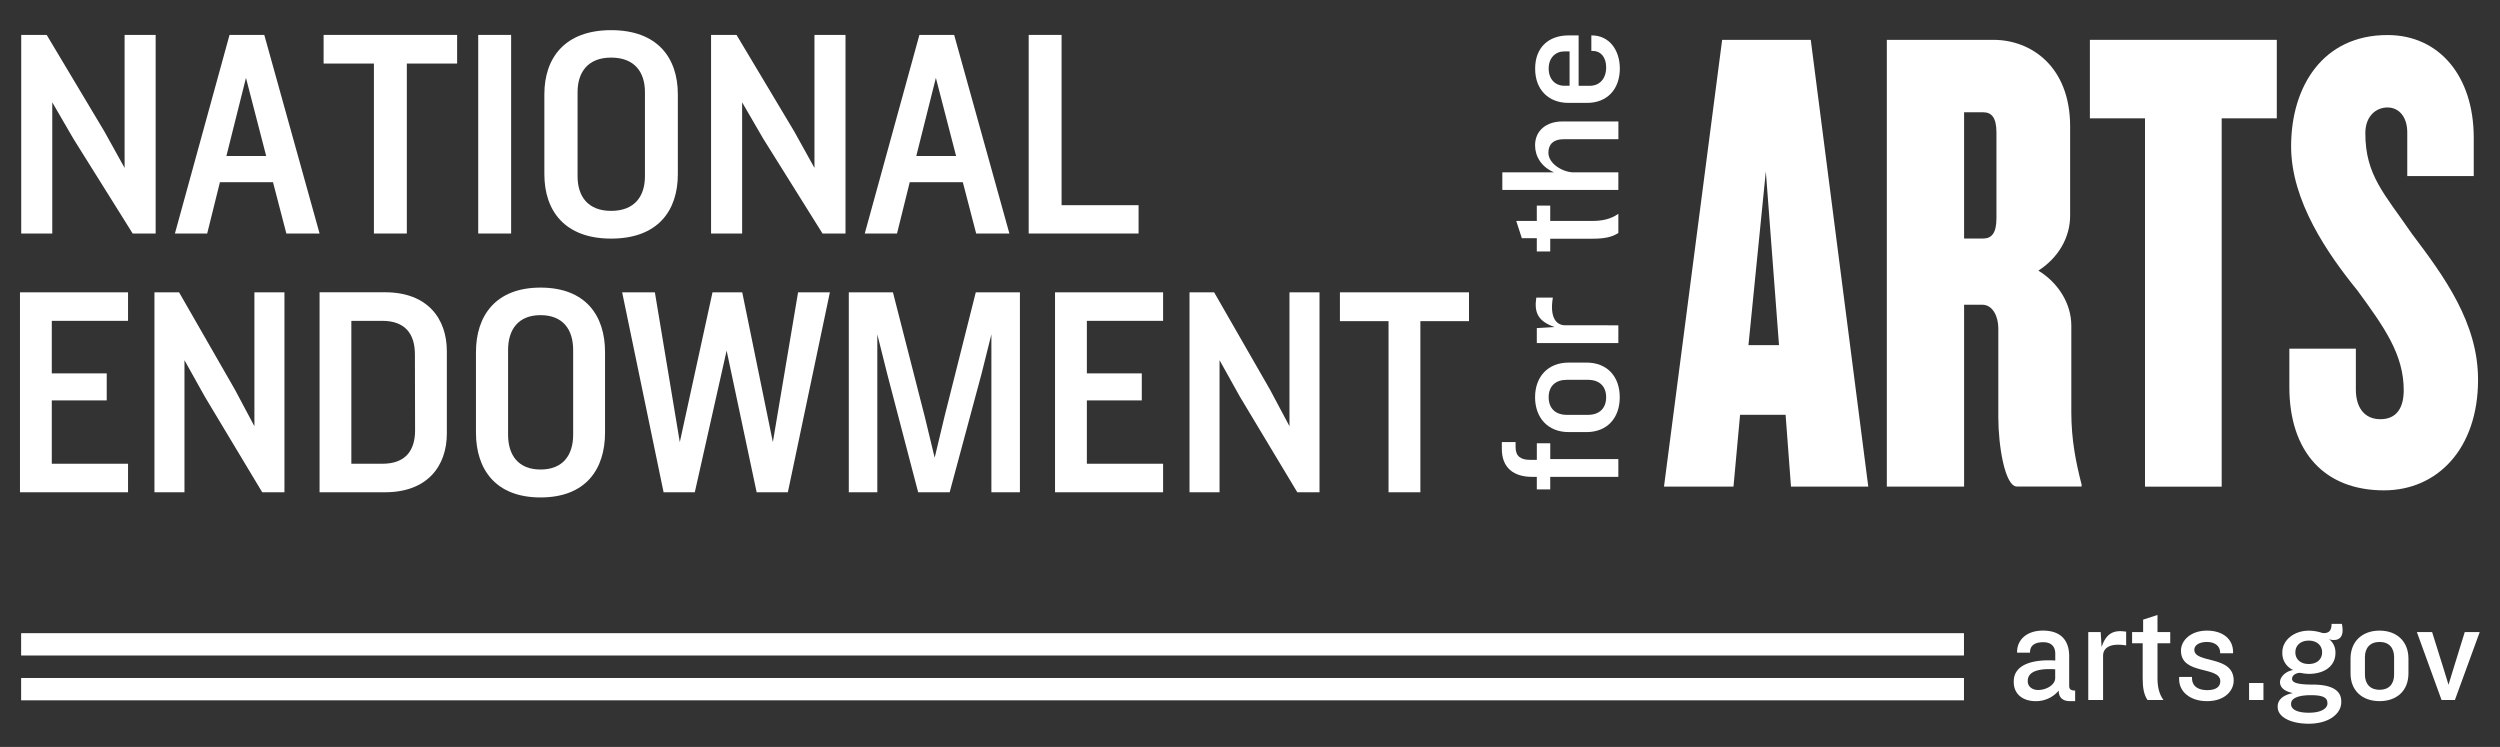 <svg id="Layer_1" data-name="Layer 1" xmlns="http://www.w3.org/2000/svg" viewBox="0 0 1608.12 480.47"><rect x="0" y="0" width="1608.12" height="480.47" fill="#333333" stroke="none"/><defs><style>.cls-1{fill:none;}.cls-2{fill:#fff;}</style></defs><title>Horizontal on black with url</title><path class="cls-1" d="M1585.45,406.58l-7.28,23.53L1575,440.47l-3.18-10.36-7.37-23.53h-9.8l15.87,43.69h8.59l16-43.69Zm-54.8-.94c-11,0-18.67,6.82-18.67,18v9.53c0,11.2,7.66,17.83,18.67,17.83s18.58-6.63,18.58-17.83v-9.53C1549.23,412.46,1541.58,405.64,1530.65,405.64Zm-42.85,34.73c-10.74,0-13.45-1.48-13.45-3.82,0-1.69,1.87-3.74,5.33-3.74a32.81,32.81,0,0,0,5.41.66c10.55,0,17.18-5.42,17.18-13.36v-.65A10.75,10.75,0,0,0,1498,411a6.78,6.78,0,0,0,3.54.66c2.34,0,5.32-1.31,5.32-6.07a19.84,19.84,0,0,0-.46-4.29h-6.63c0,3.64-1.12,6.34-5.88,5.88a27,27,0,0,0-8.78-1.5c-9.43,0-17,6.07-17,13.92v.27a11.74,11.74,0,0,0,7,11.12c-4.76.74-8.5,4.29-8.5,7.84,0,3.08,2.43,5.79,8.32,7-6.91,1.31-9.81,4.76-9.81,8.49v.47c0,6.54,8.59,10.74,19.88,10.74,13.73,0,21-6.91,21-13.73V451C1506,445,1501.24,440.37,1487.8,440.37ZM1344.32,25.63V76.12h35.45V313h49.32V76.12h35.45V25.63Zm102.4,413.72v10.92H1456V439.35ZM1411.52,418c0-2.9,3.08-5,8.12-5,5.42,0,8.5,2.89,8.5,6.81v.47h8.31v-.84c0-8.12-6.45-13.73-16.81-13.73s-16.71,6.35-16.71,12.89c0,16,25.3,9.61,25.3,19.7,0,3.54-2.8,5.7-8.4,5.7-5.41,0-9.8-2.16-9.8-7.85v-.65h-8.31v1.49c0,8.12,7.19,14.1,17.92,14.1,11.58,0,17.18-6.82,17.18-13.26C1436.82,421.14,1411.52,427.11,1411.52,418Zm-15.5-4.2v-7.19h-8.22v-11l-9.24,3v8h-7.09v7.19h6.81v22.41c0,6.35.75,10.54,3.09,14.09h10.27c-2.81-3.92-3.84-8.5-3.84-14.09V413.77Zm-44.16,2.33-.56-9.52h-8v43.69h9.53V421.8c0-4.85,4.19-8.41,14.84-6.63V406.3C1359.61,405.08,1354.94,407.23,1351.86,416.1Zm-19.49-151V209.47c0-14.24-8.47-27.62-21.19-35.39,12.72-8.19,20.43-21.15,20.43-35.39V81.3c0-38.41-25-55.67-49.33-55.67H1213.7V313h49.7v-117H1275c6.94,0,10.41,7.77,10.41,15.11v57.39c0,18.13,4.24,44.45,11.94,44.45h41.62v-1.3C1335.46,297.94,1332.37,283.26,1332.37,265.14ZM1331,441.22V422.17c0-9.61-4.76-16.53-16.9-16.53-10.83,0-16.62,6.26-16.62,13.73v.46h8.32v-.18c0-4.58,3.26-6.54,8.58-6.54,5,0,7.66,2.71,7.66,7.38v4.39c-13.82-.84-26.7,2.23-26.7,13.44v.47c0,7.56,5.69,12.23,14.1,12.23a19,19,0,0,0,14.84-6.82c-.09,5.14,3.36,6.82,7.37,6.82h3.18V444.2C1332,444.2,1331,443.27,1331,441.22ZM13.59,407.29v14.36H1263.32V407.29Zm0,28.82v14.37H1263.32V436.11ZM82.36,206.38V188H12.85V316.65H82.36V298.3h-49V257.56H68.65V240.18H33.31v-33.8ZM80.15,22.46V108l-13-23.4L30,22.46H13.65V150.21h20V65.82L47.2,89.22l38.15,61h14.77V22.46ZM163.65,188v86.13L151.1,250.6,115.19,188H99.35V316.65h19.31v-85l13.14,23.56,36.87,61.41H183V188ZM170,22.46H147.65L112.51,150.21h20.76l8.19-33h34.15l8.59,33h21.37ZM247.65,188H205.56V316.65h42.09c27.42,0,39.78-17,39.78-37.85V225.89C287.43,205,275.07,188,247.65,188ZM208.16,22.46V40.88h32.36V150.21h21.17V40.88H294V22.46ZM347.68,185c-28.77,0-41.52,18-41.52,41.52v51.75c0,23.75,12.75,41.71,41.52,41.71,29,0,41.51-18,41.51-41.71V226.47C389.19,202.91,376.64,185,347.68,185ZM307.61,22.46V150.21h21.17V22.46Zm85.48-3.06c-29.76,0-42.93,17.84-42.93,41.24v51.41c0,23.59,13.17,41.43,42.93,41.43,30,0,42.93-17.84,42.93-41.43V60.64C436,37.24,423,19.4,393.09,19.4ZM513.36,188,497.14,284.4,477.44,188H458.32l-21,96.36-16-96.36H400.2l26.65,128.61h20.08l20.47-91.14,19.31,91.14h20.08l27-128.61ZM523.9,22.46V108l-13-23.4L473.77,22.46H457.39V150.21h20V65.82L491,89.22l38.14,61h14.78V22.46ZM627.67,188,607.4,268.56l-6.18,25.88L595,268.76,574.38,188H546V316.65h18.34V215.08l6.38,25.49,19.89,76.08h20.27l20.47-76.08,6.37-25.49V316.65h18.35V188ZM613.76,22.46H591.4L556.25,150.21H577l8.18-33h34.16l8.58,33h21.37ZM682.86,132V22.46H661.7V150.21h70.69V132Zm65.3,74.39V188H678.65V316.65h69.51V298.3h-49V257.56h35.33V240.18H699.12v-33.8ZM829.45,188v86.13L816.91,250.6,781,188H765.15V316.65h19.32v-85l13.13,23.56,36.88,61.41h14.29V188Zm32.45,0v18.54h31.28V316.65h20.47V206.58h31.28V188ZM997.18,295.31V285.12h-8.63v10.64h-4.36c-6,0-9.31-2.23-9.31-8.18v-3.25H966v4.37c0,12.33,7.73,18,19.5,18h3v8.08h8.63v-8.08H1041V295.31Zm8.41-205.75H1041V78.13h-36c-10.31,0-17.6,5.83-17.6,15.36,0,6.72,3.7,13.78,12.22,17.37H966.37v11.31H1041V110.86h-29c-6.16,0-16-5.16-16-12.67C996,92.71,999.43,89.56,1005.59,89.56Zm14.9,143.67h-11.43c-13.45,0-21.63,9.19-21.63,22.3s8.18,22.41,21.63,22.41h11.43c13.45,0,21.41-9.18,21.41-22.41S1033.94,233.23,1020.49,233.23Zm-13.67-24c-5.83,0-10.08-5-8-17.82H988.22c-1.46,9.64,1.12,15.24,11.77,18.94l-11.44.68v9.63H1041V209.25Zm17.26-67.12h-26.9v-9.87h-8.63v9.87H975.33l3.59,11.09h9.63v8.52h8.63v-8.19h26.9c7.62,0,12.66-.9,16.92-3.69V137.52C1036.29,140.89,1030.81,142.13,1024.08,142.13Zm-.22-119.36h-.23v10h1.12c4.6,0,8.41,3.7,8.41,10.54,0,7.51-4.37,11.88-10.54,11.88h-7.17V22.77H1009c-12.77,0-21.52,7.62-21.52,21.41s8.86,22,21.41,22h12c12.89,0,21.07-8.74,21.07-22.19C1041.9,32.19,1035.17,22.77,1023.86,22.77Zm140.91,2.86h-57L1070.36,313h44.7l4.24-46.18h29.28l3.47,46.18h49.71Zm386.85,124.91c-17.73-25.85-30.06-37.72-30.06-64.84,0-11,6.94-16.54,14.26-16.54s12.72,5.94,12.72,16.11v28h42.76V88.66c0-39.84-22.34-66.12-55.48-66.12-41.62,0-62,33.06-62,71.63,0,35.19,23.5,69.09,42.77,92.83,17.34,23.73,29.67,41.11,29.67,64,0,11.86-5,18.65-15,18.65-10.4,0-15.79-7.64-15.79-19.07V224.29h-42.78v24.59c0,42,22.74,66.54,60.88,66.54,34.3,0,60.5-26.7,60.5-71.2C1594,207.76,1572.42,178.09,1551.62,150.54Zm33.83,256-7.28,23.53L1575,440.47l-3.18-10.36-7.37-23.53h-9.8l15.87,43.69h8.59l16-43.69Zm-52-91.16c34.3,0,60.5-26.7,60.5-71.2,0-36.46-21.58-66.13-42.38-93.68-17.73-25.85-30.06-37.72-30.06-64.84,0-11,6.94-16.54,14.26-16.54s12.72,5.94,12.72,16.11v28h42.76V88.66c0-39.84-22.34-66.12-55.48-66.12-41.62,0-62,33.06-62,71.63,0,35.19,23.5,69.09,42.77,92.83,17.34,23.73,29.67,41.11,29.67,64,0,11.86-5,18.65-15,18.65-10.4,0-15.79-7.64-15.79-19.07V224.29h-42.78v24.59C1472.62,290.84,1495.36,315.42,1533.5,315.42Zm-2.85,90.22c-11,0-18.67,6.82-18.67,18v9.53c0,11.2,7.66,17.83,18.67,17.83s18.58-6.63,18.58-17.83v-9.53C1549.23,412.46,1541.58,405.64,1530.65,405.64Zm-23.81-.09a19.84,19.84,0,0,0-.46-4.29h-6.63c0,3.64-1.12,6.34-5.88,5.88a27,27,0,0,0-8.78-1.5c-9.43,0-17,6.07-17,13.92v.27a11.74,11.74,0,0,0,7,11.12c-4.76.74-8.5,4.29-8.5,7.84,0,3.08,2.43,5.79,8.32,7-6.91,1.31-9.81,4.76-9.81,8.49v.47c0,6.54,8.59,10.74,19.88,10.74,13.73,0,21-6.91,21-13.73V451c0-6.07-4.76-10.65-18.2-10.65-10.74,0-13.45-1.48-13.45-3.82,0-1.69,1.87-3.74,5.33-3.74a32.81,32.81,0,0,0,5.41.66c10.55,0,17.18-5.42,17.18-13.36v-.65A10.75,10.75,0,0,0,1498,411a6.78,6.78,0,0,0,3.54.66C1503.86,411.62,1506.84,410.31,1506.84,405.55ZM1344.32,76.12h35.45V313h49.32V76.12h35.45V25.63H1344.32Zm102.4,374.15H1456V439.35h-9.24Zm-35.2-32.3c0-2.9,3.08-5,8.12-5,5.42,0,8.5,2.89,8.5,6.81v.47h8.31v-.84c0-8.12-6.45-13.73-16.81-13.73s-16.71,6.35-16.71,12.89c0,16,25.3,9.61,25.3,19.7,0,3.54-2.8,5.7-8.4,5.7-5.41,0-9.8-2.16-9.8-7.85v-.65h-8.31v1.49c0,8.12,7.19,14.1,17.92,14.1,11.58,0,17.18-6.82,17.18-13.26C1436.82,421.14,1411.52,427.11,1411.52,418Zm-23.72-22.41-9.24,3v8h-7.09v7.19h6.81v22.41c0,6.35.75,10.54,3.09,14.09h10.27c-2.81-3.92-3.84-8.5-3.84-14.09V413.77H1396v-7.19h-8.22Zm-35.94,20.54-.56-9.52h-8v43.69h9.53V421.8c0-4.85,4.19-8.41,14.84-6.63V406.3C1359.61,405.08,1354.94,407.23,1351.86,416.1Zm-19.49-206.63c0-14.24-8.47-27.62-21.19-35.39,12.72-8.19,20.43-21.15,20.43-35.39V81.3c0-38.41-25-55.67-49.33-55.67H1213.7V313h49.7v-117H1275c6.94,0,10.41,7.77,10.41,15.11v57.39c0,18.13,4.24,44.45,11.94,44.45h41.62v-1.3c-3.47-13.8-6.56-28.48-6.56-46.6ZM1331,441.22V422.17c0-9.61-4.76-16.53-16.9-16.53-10.83,0-16.62,6.26-16.62,13.73v.46h8.32v-.18c0-4.58,3.26-6.54,8.58-6.54,5,0,7.66,2.71,7.66,7.38v4.39c-13.82-.84-26.7,2.23-26.7,13.44v.47c0,7.56,5.69,12.23,14.1,12.23a19,19,0,0,0,14.84-6.82c-.09,5.14,3.36,6.82,7.37,6.82h3.18V444.2C1332,444.2,1331,443.27,1331,441.22ZM13.59,450.48H1263.32V436.11H13.59Zm0-28.83H1263.32V407.29H13.59ZM1119.3,266.86h29.28l3.47,46.18h49.71l-37-287.41h-57L1070.36,313h44.7ZM985.53,306.74h3v8.08h8.63v-8.08H1041V295.31H997.18V285.12h-8.63v10.64h-4.36c-6,0-9.31-2.23-9.31-8.18v-3.25H966v4.37C966,301,973.76,306.74,985.53,306.74Zm3-86.06H1041V209.25h-34.18c-5.83,0-10.08-5-8-17.82H988.22c-1.46,9.64,1.12,15.24,11.77,18.94l-11.44.68Zm0-88.42v9.87H975.33l3.59,11.09h9.63v8.52h8.63v-8.19h26.9c7.62,0,12.66-.9,16.92-3.69V137.52c-4.71,3.37-10.19,4.61-16.92,4.61h-26.9v-9.87Zm52.45-21.4h-29c-6.16,0-16-5.16-16-12.67,0-5.48,3.48-8.63,9.64-8.63H1041V78.13h-36c-10.31,0-17.6,5.83-17.6,15.36,0,6.72,3.7,13.78,12.22,17.37H966.37v11.31H1041Zm-32.16-44.72h12c12.89,0,21.07-8.74,21.07-22.19,0-11.76-6.73-21.18-18-21.18h-.23v10h1.12c4.6,0,8.41,3.7,8.41,10.54,0,7.51-4.37,11.88-10.54,11.88h-7.17V22.77H1009c-12.77,0-21.52,7.62-21.52,21.41S996.29,66.14,1008.84,66.14Zm.22,211.8h11.43c13.45,0,21.41-9.18,21.41-22.41s-8-22.3-21.41-22.3h-11.43c-13.45,0-21.63,9.19-21.63,22.3S995.61,277.94,1009.06,277.94ZM893.18,316.65h20.47V206.58h31.28V188h-83v18.54h31.28Zm-108.71-85,13.13,23.56,36.88,61.41h14.29V188H829.45v86.13L816.91,250.6,781,188H765.15V316.65h19.32Zm-36.31-25.3V188H678.65V316.65h69.51V298.3h-49V257.56h35.33V240.18H699.12v-33.8ZM732.39,132H682.86V22.46H661.7V150.21h70.69ZM564.33,215.08l6.38,25.49,19.89,76.08h20.27l20.47-76.08,6.37-25.49V316.65h18.35V188H627.67L607.4,268.56l-6.18,25.88L595,268.76,574.38,188H546V316.65h18.34Zm20.87-97.86h34.16l8.58,33h21.37L613.76,22.46H591.4L556.25,150.21H577ZM477.37,65.82,491,89.22l38.14,61h14.78V22.46h-20V108l-13-23.4L473.77,22.46H457.39V150.21h20ZM400.2,188l26.65,128.61h20.08l20.47-91.14,19.31,91.14h20.08l27-128.61H513.36L497.14,284.4,477.44,188H458.32l-21,96.36-16-96.36Zm-7.11-34.56c30,0,42.93-17.84,42.93-41.43V60.64c0-23.4-13-41.24-42.93-41.24-29.76,0-42.93,17.84-42.93,41.24v51.41C350.16,135.64,363.33,153.48,393.09,153.48ZM347.68,319.93c29,0,41.51-18,41.51-41.71V226.47c0-23.56-12.55-41.52-41.51-41.52-28.77,0-41.52,18-41.52,41.52v51.75C306.16,302,318.91,319.93,347.68,319.93ZM328.78,22.46H307.61V150.21h21.17ZM240.52,150.21h21.17V40.88H294V22.46H208.16V40.88h32.36Zm-35,37.83V316.65h42.09c27.42,0,39.78-17,39.78-37.85V225.89c0-20.86-12.36-37.85-39.78-37.85Zm-64.1-70.82h34.15l8.59,33h21.37L170,22.46H147.65L112.51,150.21h20.76Zm22.19,157L151.1,250.6,115.19,188H99.35V316.65h19.31v-85l13.14,23.56,36.87,61.41H183V188H163.65ZM33.62,65.82,47.2,89.22l38.15,61h14.77V22.46h-20V108l-13-23.4L30,22.46H13.65V150.21h20ZM82.36,298.3h-49V257.56H68.65V240.18H33.31v-33.8H82.36V188H12.85V316.65H82.36Z"/><path class="cls-2" d="M1367.64,406.3v8.87c-10.65-1.78-14.84,1.78-14.84,6.63v28.47h-9.53V406.58h8l.56,9.52C1354.94,407.23,1359.61,405.08,1367.64,406.3Z"/><rect class="cls-2" x="307.61" y="22.46" width="21.17" height="127.75"/><path class="cls-2" d="M1020.49,233.23h-11.43c-13.45,0-21.63,9.19-21.63,22.3s8.18,22.41,21.63,22.41h11.43c13.45,0,21.41-9.18,21.41-22.41S1033.94,233.23,1020.49,233.23Zm1,33.62h-13.67c-7.06,0-11.65-4-11.65-11.32s4.59-11.21,11.65-11.21h13.67c7.17,0,11.66,4,11.66,11.21S1028.67,266.85,1021.5,266.85Z"/><path class="cls-2" d="M1487.8,440.37c-10.74,0-13.45-1.48-13.45-3.82,0-1.69,1.87-3.74,5.33-3.74a32.81,32.81,0,0,0,5.41.66c10.55,0,17.18-5.42,17.18-13.36v-.65A10.75,10.75,0,0,0,1498,411a6.78,6.78,0,0,0,3.54.66c2.34,0,5.32-1.31,5.32-6.07a19.84,19.84,0,0,0-.46-4.29h-6.63c0,3.64-1.12,6.34-5.88,5.88a27,27,0,0,0-8.78-1.5c-9.43,0-17,6.07-17,13.92v.27a11.74,11.74,0,0,0,7,11.12c-4.76.74-8.5,4.29-8.5,7.84,0,3.08,2.43,5.79,8.32,7-6.91,1.31-9.81,4.76-9.81,8.49v.47c0,6.54,8.59,10.74,19.88,10.74,13.73,0,21-6.91,21-13.73V451C1506,445,1501.24,440.37,1487.8,440.37Zm-11.3-20.91c0-3.92,3-7.38,8.59-7.38s8.59,3.46,8.59,7.38v.28c0,3.92-2.9,7.37-8.59,7.37s-8.59-3.45-8.59-7.37Zm20.63,33c0,3.09-3.73,6-12,6-8,0-11.39-2.43-11.39-5.41v-.47c0-2.89,3.45-5.41,12.79-5.41,8.22,0,10.55,1.86,10.55,4.95Z"/><rect class="cls-2" x="13.59" y="407.29" width="1249.73" height="14.36"/><rect class="cls-2" x="13.59" y="436.11" width="1249.73" height="14.37"/><polygon class="cls-2" points="100.12 22.46 100.12 150.21 85.35 150.21 47.2 89.22 33.62 65.82 33.62 150.21 13.65 150.21 13.65 22.46 30.03 22.46 67.17 84.61 80.15 108.01 80.15 22.46 100.12 22.46"/><path class="cls-2" d="M170,22.46H147.65L112.51,150.21h20.76l8.19-33h34.15l8.59,33h21.37Zm-24.37,77.88,12.59-50.25,13,50.25Z"/><polygon class="cls-1" points="171.22 100.34 145.65 100.34 158.24 50.09 171.22 100.34"/><polygon class="cls-2" points="294.04 22.46 294.04 40.88 261.69 40.88 261.69 150.21 240.52 150.21 240.52 40.88 208.16 40.88 208.16 22.46 294.04 22.46"/><path class="cls-2" d="M393.09,19.4c-29.76,0-42.93,17.84-42.93,41.24v51.41c0,23.59,13.17,41.43,42.93,41.43,30,0,42.93-17.84,42.93-41.43V60.64C436,37.24,423,19.4,393.09,19.4Zm21.77,94c0,13-6.79,22.25-21.77,22.25-14.78,0-21.57-9.21-21.57-22.25V59.29c0-13,6.79-22.24,21.57-22.24,15,0,21.77,9.2,21.77,22.24Z"/><path class="cls-1" d="M414.86,59.29v54.09c0,13.05-6.79,22.25-21.77,22.25-14.78,0-21.57-9.2-21.57-22.25V59.29c0-13,6.79-22.24,21.57-22.24C408.07,37.05,414.86,46.25,414.86,59.29Z"/><polygon class="cls-2" points="543.87 22.46 543.87 150.21 529.09 150.21 490.95 89.22 477.37 65.82 477.37 150.21 457.39 150.21 457.39 22.46 473.77 22.46 510.92 84.61 523.9 108.01 523.9 22.46 543.87 22.46"/><path class="cls-2" d="M613.76,22.46H591.4L556.25,150.21H577l8.18-33h34.16l8.58,33h21.37ZM589.4,100.34,602,50.09l13,50.25Z"/><polygon class="cls-1" points="614.96 100.34 589.4 100.34 601.98 50.09 614.96 100.34"/><polygon class="cls-2" points="732.39 131.99 732.39 150.21 661.7 150.21 661.7 22.46 682.86 22.46 682.86 131.99 732.39 131.99"/><polygon class="cls-2" points="33.31 206.38 33.31 240.18 68.65 240.18 68.65 257.56 33.31 257.56 33.31 298.3 82.36 298.3 82.36 316.65 12.85 316.65 12.85 188.04 82.36 188.04 82.36 206.38 33.31 206.38"/><polygon class="cls-2" points="182.97 188.04 182.97 316.65 168.67 316.65 131.8 255.24 118.66 231.68 118.66 316.65 99.35 316.65 99.35 188.04 115.19 188.04 151.1 250.6 163.65 274.17 163.65 188.04 182.97 188.04"/><path class="cls-2" d="M247.65,188H205.56V316.65h42.09c27.42,0,39.78-17,39.78-37.85V225.89C287.43,205,275.07,188,247.65,188ZM267,276.86c0,13.34-6.56,21.44-21,21.44H226V206.38h19.89c14.49,0,21,8.12,21,21.63Z"/><path class="cls-1" d="M267,228v48.85c0,13.33-6.57,21.44-21,21.44H226V206.38h19.89C260.39,206.38,267,214.49,267,228Z"/><path class="cls-2" d="M347.68,185c-28.77,0-41.52,18-41.52,41.52v51.75c0,23.75,12.75,41.71,41.52,41.71,29,0,41.51-18,41.51-41.71V226.47C389.19,202.91,376.64,185,347.68,185Zm21,94.62c0,13.13-6.56,22.4-21,22.4-14.29,0-20.86-9.27-20.86-22.4V225.12c0-13.13,6.57-22.4,20.86-22.4,14.48,0,21,9.27,21,22.4Z"/><path class="cls-1" d="M368.72,225.12v54.45c0,13.13-6.56,22.4-21,22.4-14.29,0-20.86-9.27-20.86-22.4V225.12c0-13.14,6.57-22.4,20.86-22.4C362.16,202.72,368.72,212,368.72,225.12Z"/><polygon class="cls-2" points="533.82 188.04 506.79 316.65 486.71 316.65 467.4 225.51 446.93 316.65 426.85 316.65 400.2 188.04 421.25 188.04 437.28 284.4 458.32 188.04 477.44 188.04 497.14 284.4 513.36 188.04 533.82 188.04"/><polygon class="cls-2" points="656.06 188.04 656.06 316.65 637.71 316.65 637.71 215.08 631.34 240.57 610.87 316.65 590.6 316.65 570.71 240.57 564.33 215.08 564.33 316.65 545.99 316.65 545.99 188.04 574.38 188.04 595.04 268.76 601.22 294.44 607.4 268.56 627.67 188.04 656.06 188.04"/><polygon class="cls-2" points="699.12 206.38 699.12 240.18 734.45 240.18 734.45 257.56 699.12 257.56 699.12 298.3 748.16 298.3 748.16 316.65 678.65 316.65 678.65 188.04 748.16 188.04 748.16 206.38 699.12 206.38"/><polygon class="cls-2" points="848.77 188.04 848.77 316.65 834.48 316.65 797.6 255.24 784.47 231.68 784.47 316.65 765.15 316.65 765.15 188.04 780.99 188.04 816.91 250.6 829.45 274.17 829.45 188.04 848.77 188.04"/><polygon class="cls-2" points="944.93 188.04 944.93 206.58 913.65 206.58 913.65 316.65 893.18 316.65 893.18 206.58 861.9 206.58 861.9 188.04 944.93 188.04"/><path class="cls-2" d="M1041,295.31v11.43H997.18v8.08h-8.63v-8.08h-3c-11.77,0-19.5-5.71-19.5-18v-4.37h8.85v3.25c0,5.95,3.36,8.18,9.31,8.18h4.36V285.12h8.63v10.19Z"/><path class="cls-1" d="M1033.16,255.53c0,7.29-4.49,11.32-11.66,11.32h-13.67c-7.06,0-11.66-4-11.66-11.32s4.6-11.21,11.66-11.21h13.67C1028.67,244.32,1033.16,248.36,1033.16,255.53Z"/><path class="cls-2" d="M1041,209.25v11.43H988.55v-9.63l11.44-.68c-10.65-3.7-13.23-9.3-11.77-18.94h10.65c-2.13,12.78,2.12,17.82,8,17.82Z"/><path class="cls-2" d="M1041,137.52v12.34c-4.26,2.79-9.3,3.69-16.92,3.69h-26.9v8.19h-8.63v-8.52h-9.63l-3.59-11.09h13.22v-9.87h8.63v9.87h26.9C1030.81,142.13,1036.29,140.89,1041,137.52Z"/><path class="cls-2" d="M996,98.19c0,7.51,9.87,12.67,16,12.67h29v11.31H966.37V110.86h33.28c-8.52-3.59-12.22-10.65-12.22-17.37,0-9.53,7.29-15.36,17.6-15.36h36V89.56h-35.41C999.43,89.56,996,92.71,996,98.19Z"/><path class="cls-2" d="M1023.86,22.77h-.23v10h1.12c4.6,0,8.41,3.7,8.41,10.54,0,7.51-4.37,11.88-10.54,11.88h-7.17V22.77H1009c-12.77,0-21.52,7.62-21.52,21.41s8.86,22,21.41,22h12c12.89,0,21.07-8.74,21.07-22.19C1041.9,32.19,1035.17,22.77,1023.86,22.77Zm-14.23,32.39h-3.37c-5.82,0-10.08-4.15-10.08-11.1s4.48-11,10.08-11h3.37Z"/><path class="cls-1" d="M1009.62,33.08V55.16h-3.36c-5.83,0-10.09-4.15-10.09-11.1s4.49-11,10.09-11Z"/><path class="cls-2" d="M1164.77,25.63h-57L1070.36,313h44.7l4.24-46.18h29.28l3.47,46.18h49.71ZM1124.69,222l11.18-111.77L1144.34,222Z"/><path class="cls-2" d="M1332.37,265.14V209.47c0-14.24-8.47-27.62-21.19-35.39,12.72-8.19,20.43-21.15,20.43-35.39V81.3c0-38.41-25-55.67-49.33-55.67H1213.7V313h49.7v-117H1275c6.94,0,10.41,7.77,10.41,15.11v57.39c0,18.13,4.24,44.45,11.94,44.45h41.62v-1.3C1335.46,297.94,1332.37,283.26,1332.37,265.14Zm-48.16-124.72c0,9.49-3.08,13-8.48,13H1263.4V72.23h12.33c5.4,0,8.48,3.46,8.48,13Z"/><path class="cls-1" d="M1284.21,85.19v55.23c0,9.49-3.08,12.94-8.48,12.94H1263.4V72.23h12.33C1281.13,72.23,1284.21,75.69,1284.21,85.19Z"/><polygon class="cls-2" points="1464.54 25.63 1464.54 76.12 1429.09 76.12 1429.09 313.04 1379.77 313.04 1379.77 76.12 1344.32 76.12 1344.32 25.63 1464.54 25.63"/><path class="cls-2" d="M1594,244.22c0,44.5-26.2,71.2-60.5,71.2-38.14,0-60.88-24.58-60.88-66.54V224.29h42.78v26.29c0,11.43,5.39,19.07,15.79,19.07,10,0,15-6.79,15-18.65,0-22.89-12.33-40.27-29.67-64-19.27-23.74-42.77-57.64-42.77-92.83,0-38.57,20.42-71.63,62-71.63,33.14,0,55.48,26.28,55.48,66.12v24.58h-42.76v-28c0-10.17-5.4-16.11-12.72-16.11s-14.26,5.51-14.26,16.54c0,27.12,12.33,39,30.06,64.84C1572.42,178.09,1594,207.76,1594,244.22Z"/><path class="cls-2" d="M1331,441.22V422.17c0-9.61-4.76-16.53-16.9-16.53-10.83,0-16.62,6.26-16.62,13.73v.46h8.32v-.18c0-4.58,3.26-6.54,8.58-6.54,5,0,7.66,2.71,7.66,7.38v4.39c-13.82-.84-26.7,2.23-26.7,13.44v.47c0,7.56,5.69,12.23,14.1,12.23a19,19,0,0,0,14.84-6.82c-.09,5.14,3.36,6.82,7.37,6.82h3.18V444.2C1332,444.2,1331,443.27,1331,441.22Zm-9-5.14c0,4.57-5.79,7.75-10.93,7.75-4.19,0-6.72-2.52-6.72-5.51V438c0-5.7,6-8.21,17.65-7.47Z"/><path class="cls-1" d="M1322.08,430.57v5.51c0,4.57-5.79,7.75-10.93,7.75-4.2,0-6.72-2.52-6.72-5.51V438C1304.43,432.34,1310.41,429.82,1322.08,430.57Z"/><path class="cls-2" d="M1387.8,413.77v22.41c0,5.59,1,10.17,3.84,14.09h-10.27c-2.34-3.55-3.09-7.74-3.09-14.09V413.77h-6.81v-7.19h7.09v-8l9.24-3v11H1396v7.19Z"/><path class="cls-2" d="M1436.82,437.76c0,6.44-5.6,13.26-17.18,13.26-10.73,0-17.92-6-17.92-14.1v-1.49H1410v.65c0,5.69,4.39,7.85,9.8,7.85,5.6,0,8.4-2.16,8.4-5.7,0-10.09-25.3-3.73-25.3-19.7,0-6.54,6.26-12.89,16.71-12.89s16.81,5.61,16.81,13.73v.84h-8.31v-.47c0-3.92-3.08-6.81-8.5-6.81-5,0-8.12,2.14-8.12,5C1411.52,427.11,1436.82,421.14,1436.82,437.76Z"/><rect class="cls-2" x="1446.72" y="439.35" width="9.24" height="10.92"/><path class="cls-1" d="M1493.68,419.46v.28c0,3.92-2.9,7.37-8.59,7.37s-8.59-3.45-8.59-7.37v-.28c0-3.92,3-7.38,8.59-7.38S1493.68,415.54,1493.68,419.46Z"/><path class="cls-1" d="M1497.13,452.05v.36c0,3.08-3.73,6-12,6-8,0-11.39-2.43-11.39-5.41v-.47c0-2.9,3.45-5.42,12.79-5.42C1494.8,447.09,1497.13,449,1497.13,452.05Z"/><path class="cls-2" d="M1530.65,405.64c-11,0-18.67,6.82-18.67,18v9.53c0,11.2,7.66,17.83,18.67,17.83s18.58-6.63,18.58-17.83v-9.53C1549.23,412.46,1541.58,405.64,1530.65,405.64ZM1540,434c0,6-3.36,9.72-9.33,9.72s-9.43-3.74-9.43-9.72V422.64c0-5.89,3.36-9.71,9.43-9.71s9.33,3.82,9.33,9.71Z"/><path class="cls-1" d="M1540,422.64V434c0,6-3.36,9.71-9.33,9.71s-9.43-3.73-9.43-9.71V422.64c0-5.89,3.36-9.71,9.43-9.71S1540,416.75,1540,422.64Z"/><polygon class="cls-2" points="1595.07 406.58 1579.11 450.27 1570.52 450.27 1554.65 406.58 1564.45 406.58 1571.82 430.11 1575 440.47 1578.17 430.11 1585.45 406.58 1595.07 406.58"/></svg>